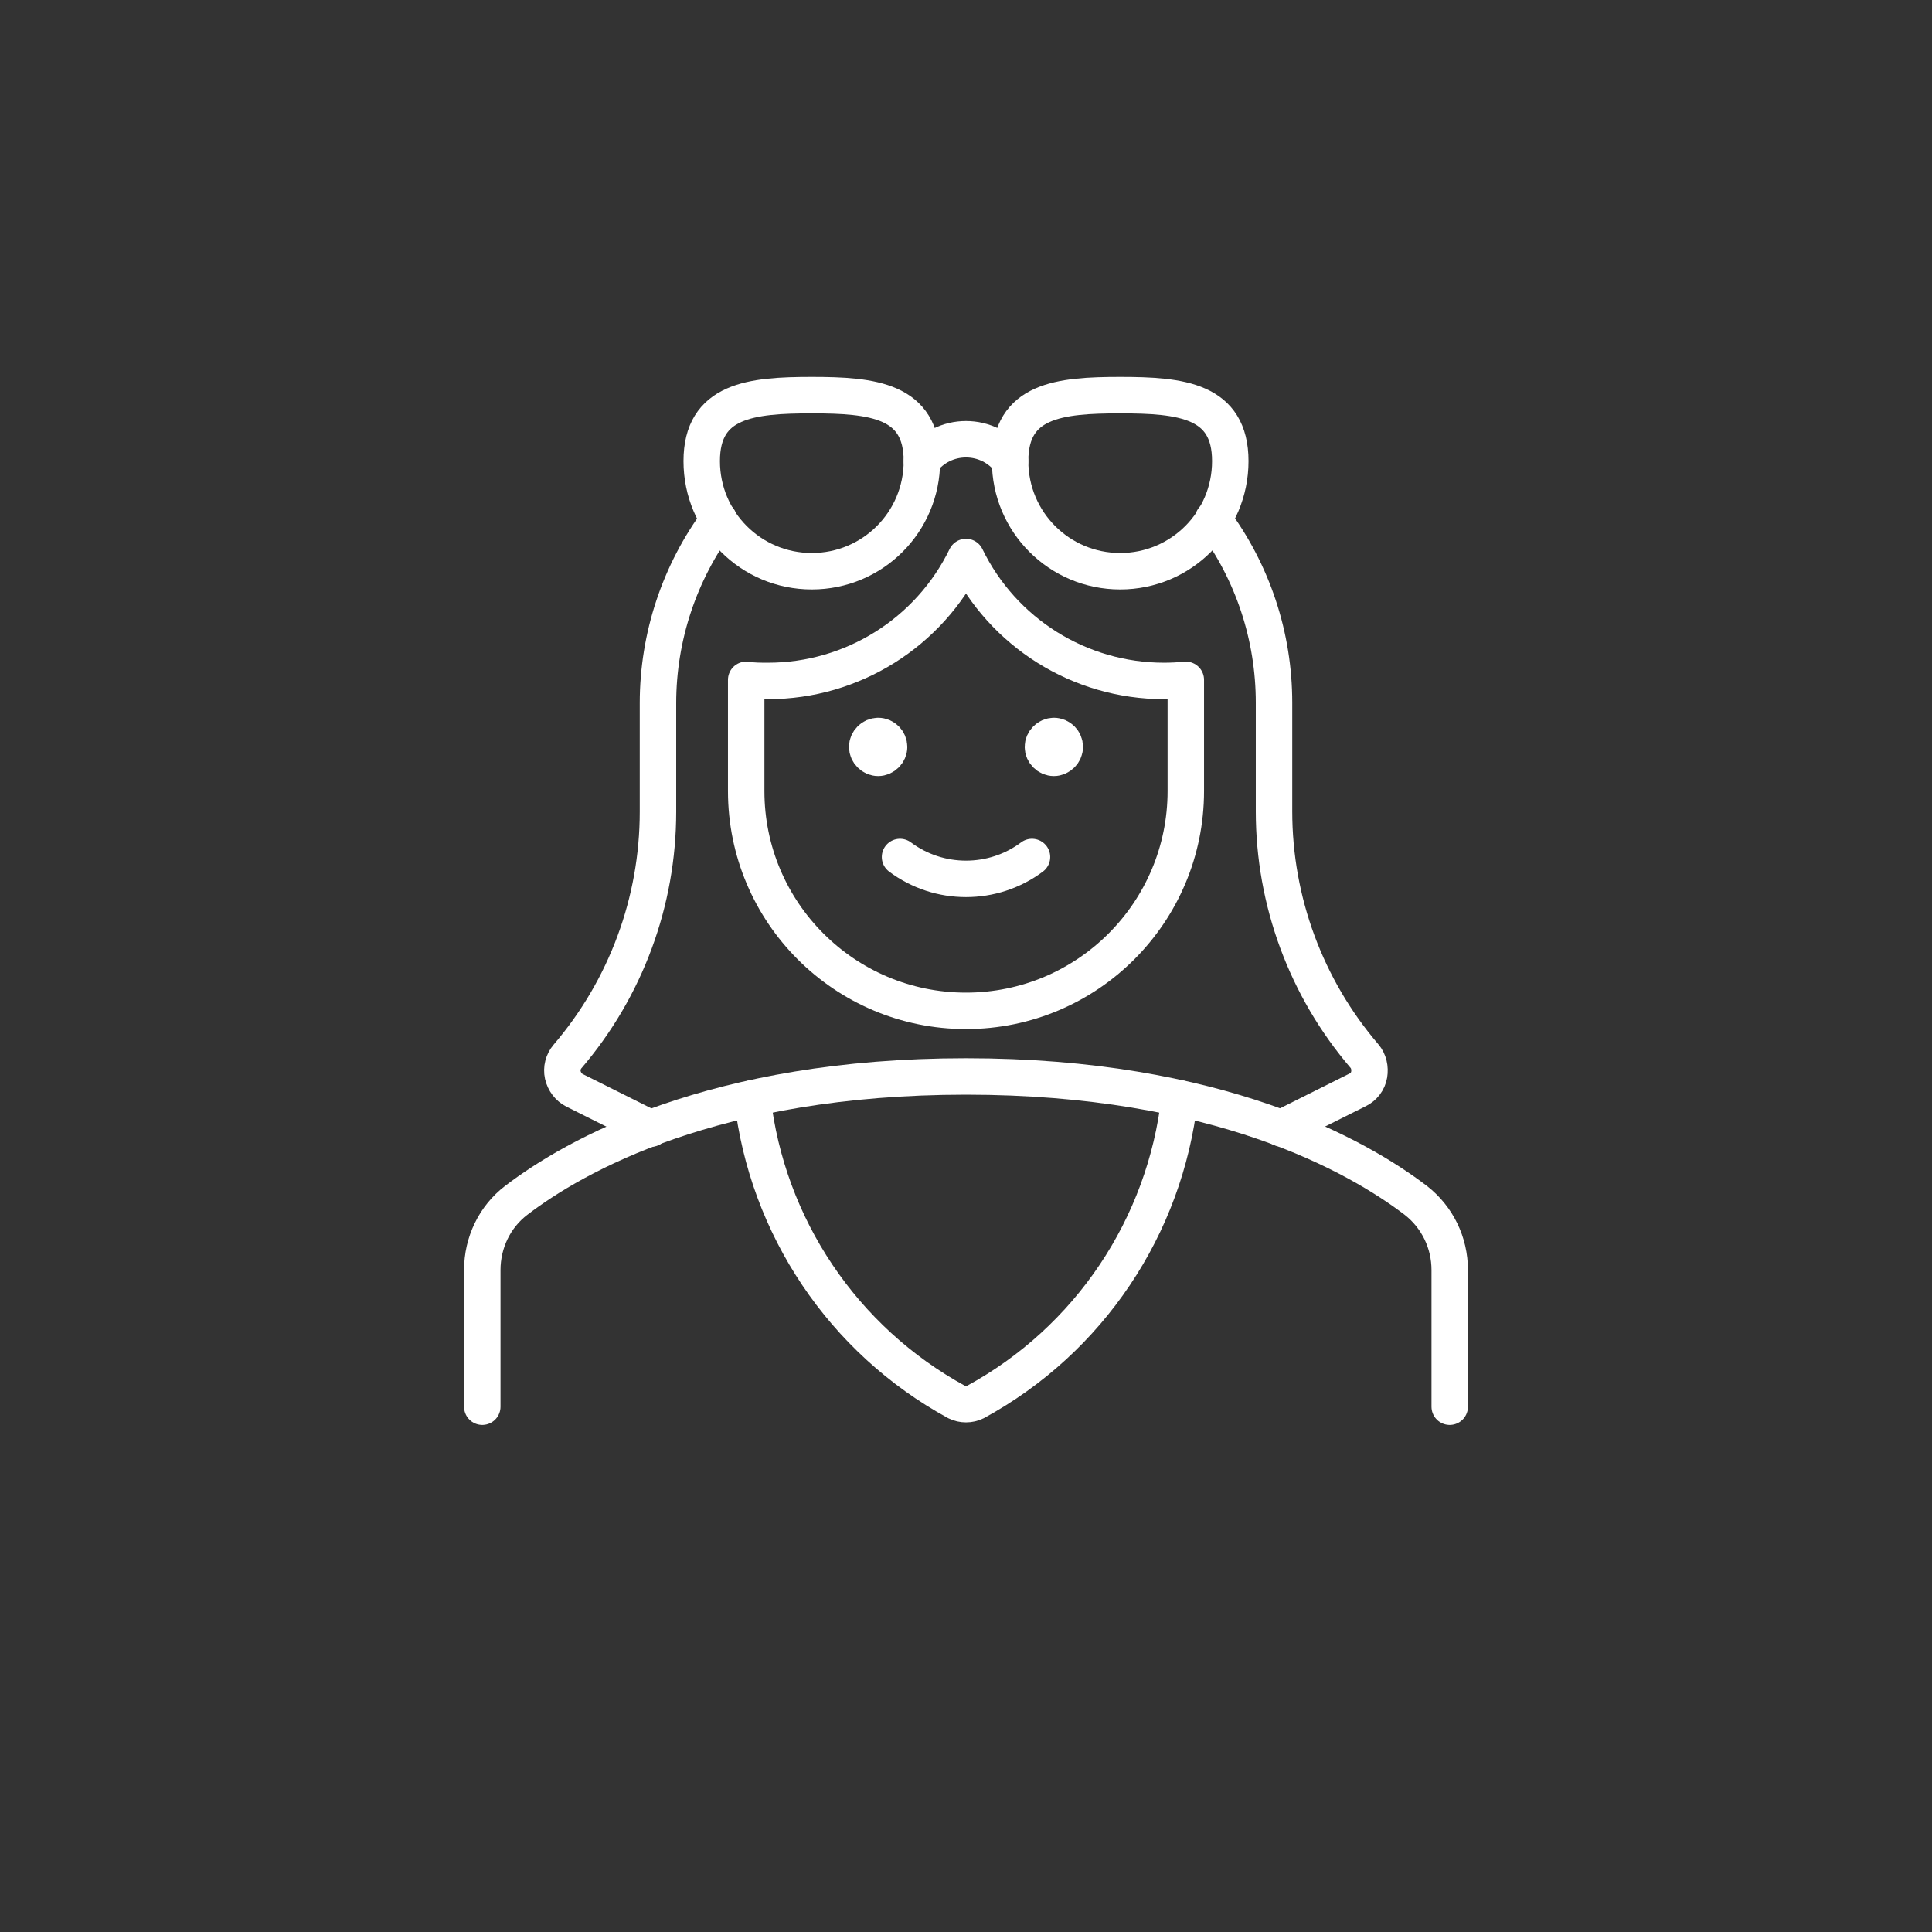 <?xml version="1.0" encoding="UTF-8"?><svg id="_レイヤー_1" xmlns="http://www.w3.org/2000/svg" viewBox="0 0 53 53"><rect x="0" y="0" width="53" height="53" fill="#333333" stroke="none"/><defs><style>.cls-1{fill:none;stroke:#fff;stroke-linecap:round;stroke-linejoin:round;}</style></defs><g id="Avatars_Geometric-Women-People_people-woman-glasses-1"><g id="Group_106"><g id="people-woman-glasses-1"><path id="Shape_1113" class="cls-1" d="m39.77,38.59v-3.75c0-.75-.34-1.45-.93-1.91-1.6-1.22-5.43-3.4-12.34-3.4s-10.73,2.17-12.34,3.4c-.59.45-.93,1.16-.93,1.91v3.75"/><path id="Shape_1114" class="cls-1" d="m32.36,30.13c-.4,3.52-2.48,6.63-5.6,8.33-.16.08-.36.08-.52,0-3.11-1.7-5.2-4.81-5.6-8.33"/><path id="Shape_1115" class="cls-1" d="m28.31,23.51c-1.07.8-2.55.8-3.62,0"/><path id="Shape_1116" class="cls-1" d="m28.91,20.19c.17,0,.3.14.3.3s-.14.3-.3.3-.3-.14-.3-.3.14-.3.3-.3"/><path id="Shape_1117" class="cls-1" d="m24.09,20.19c.17,0,.3.14.3.3s-.14.3-.3.3-.3-.14-.3-.3.14-.3.3-.3"/><path id="Shape_1118" class="cls-1" d="m31.93,18.68c-2.31,0-4.42-1.32-5.43-3.4-1.01,2.08-3.12,3.4-5.43,3.4-.2,0-.4,0-.6-.03v3.05c0,3.33,2.7,6.03,6.03,6.03s6.03-2.7,6.03-6.03v-3.05c-.2.02-.4.03-.6.03Z"/><path id="Shape_1119" class="cls-1" d="m25.29,12.65c0,1.67-1.35,3.02-3.02,3.02s-3.02-1.35-3.02-3.02,1.35-1.81,3.02-1.81,3.02.14,3.02,1.81Z"/><path id="Shape_1120" class="cls-1" d="m27.71,12.65c0,1.67,1.35,3.02,3.02,3.02s3.02-1.35,3.02-3.02-1.35-1.81-3.02-1.81-3.02.14-3.02,1.81Z"/><path id="Shape_1121" class="cls-1" d="m25.29,12.65c.29-.38.73-.6,1.21-.6s.92.22,1.21.6"/><path id="Shape_1122" class="cls-1" d="m19.72,14.25c-1.08,1.45-1.67,3.22-1.67,5.04v2.98c0,2.46-.88,4.84-2.48,6.71-.12.14-.17.33-.13.51.04.18.16.34.32.42l2.1,1.05"/><path id="Shape_1123" class="cls-1" d="m35.14,30.95l2.1-1.05c.17-.08.29-.24.32-.42s-.01-.37-.13-.51c-1.6-1.87-2.48-4.25-2.48-6.71v-2.98c0-1.82-.58-3.58-1.67-5.04"/></g></g></g></svg>